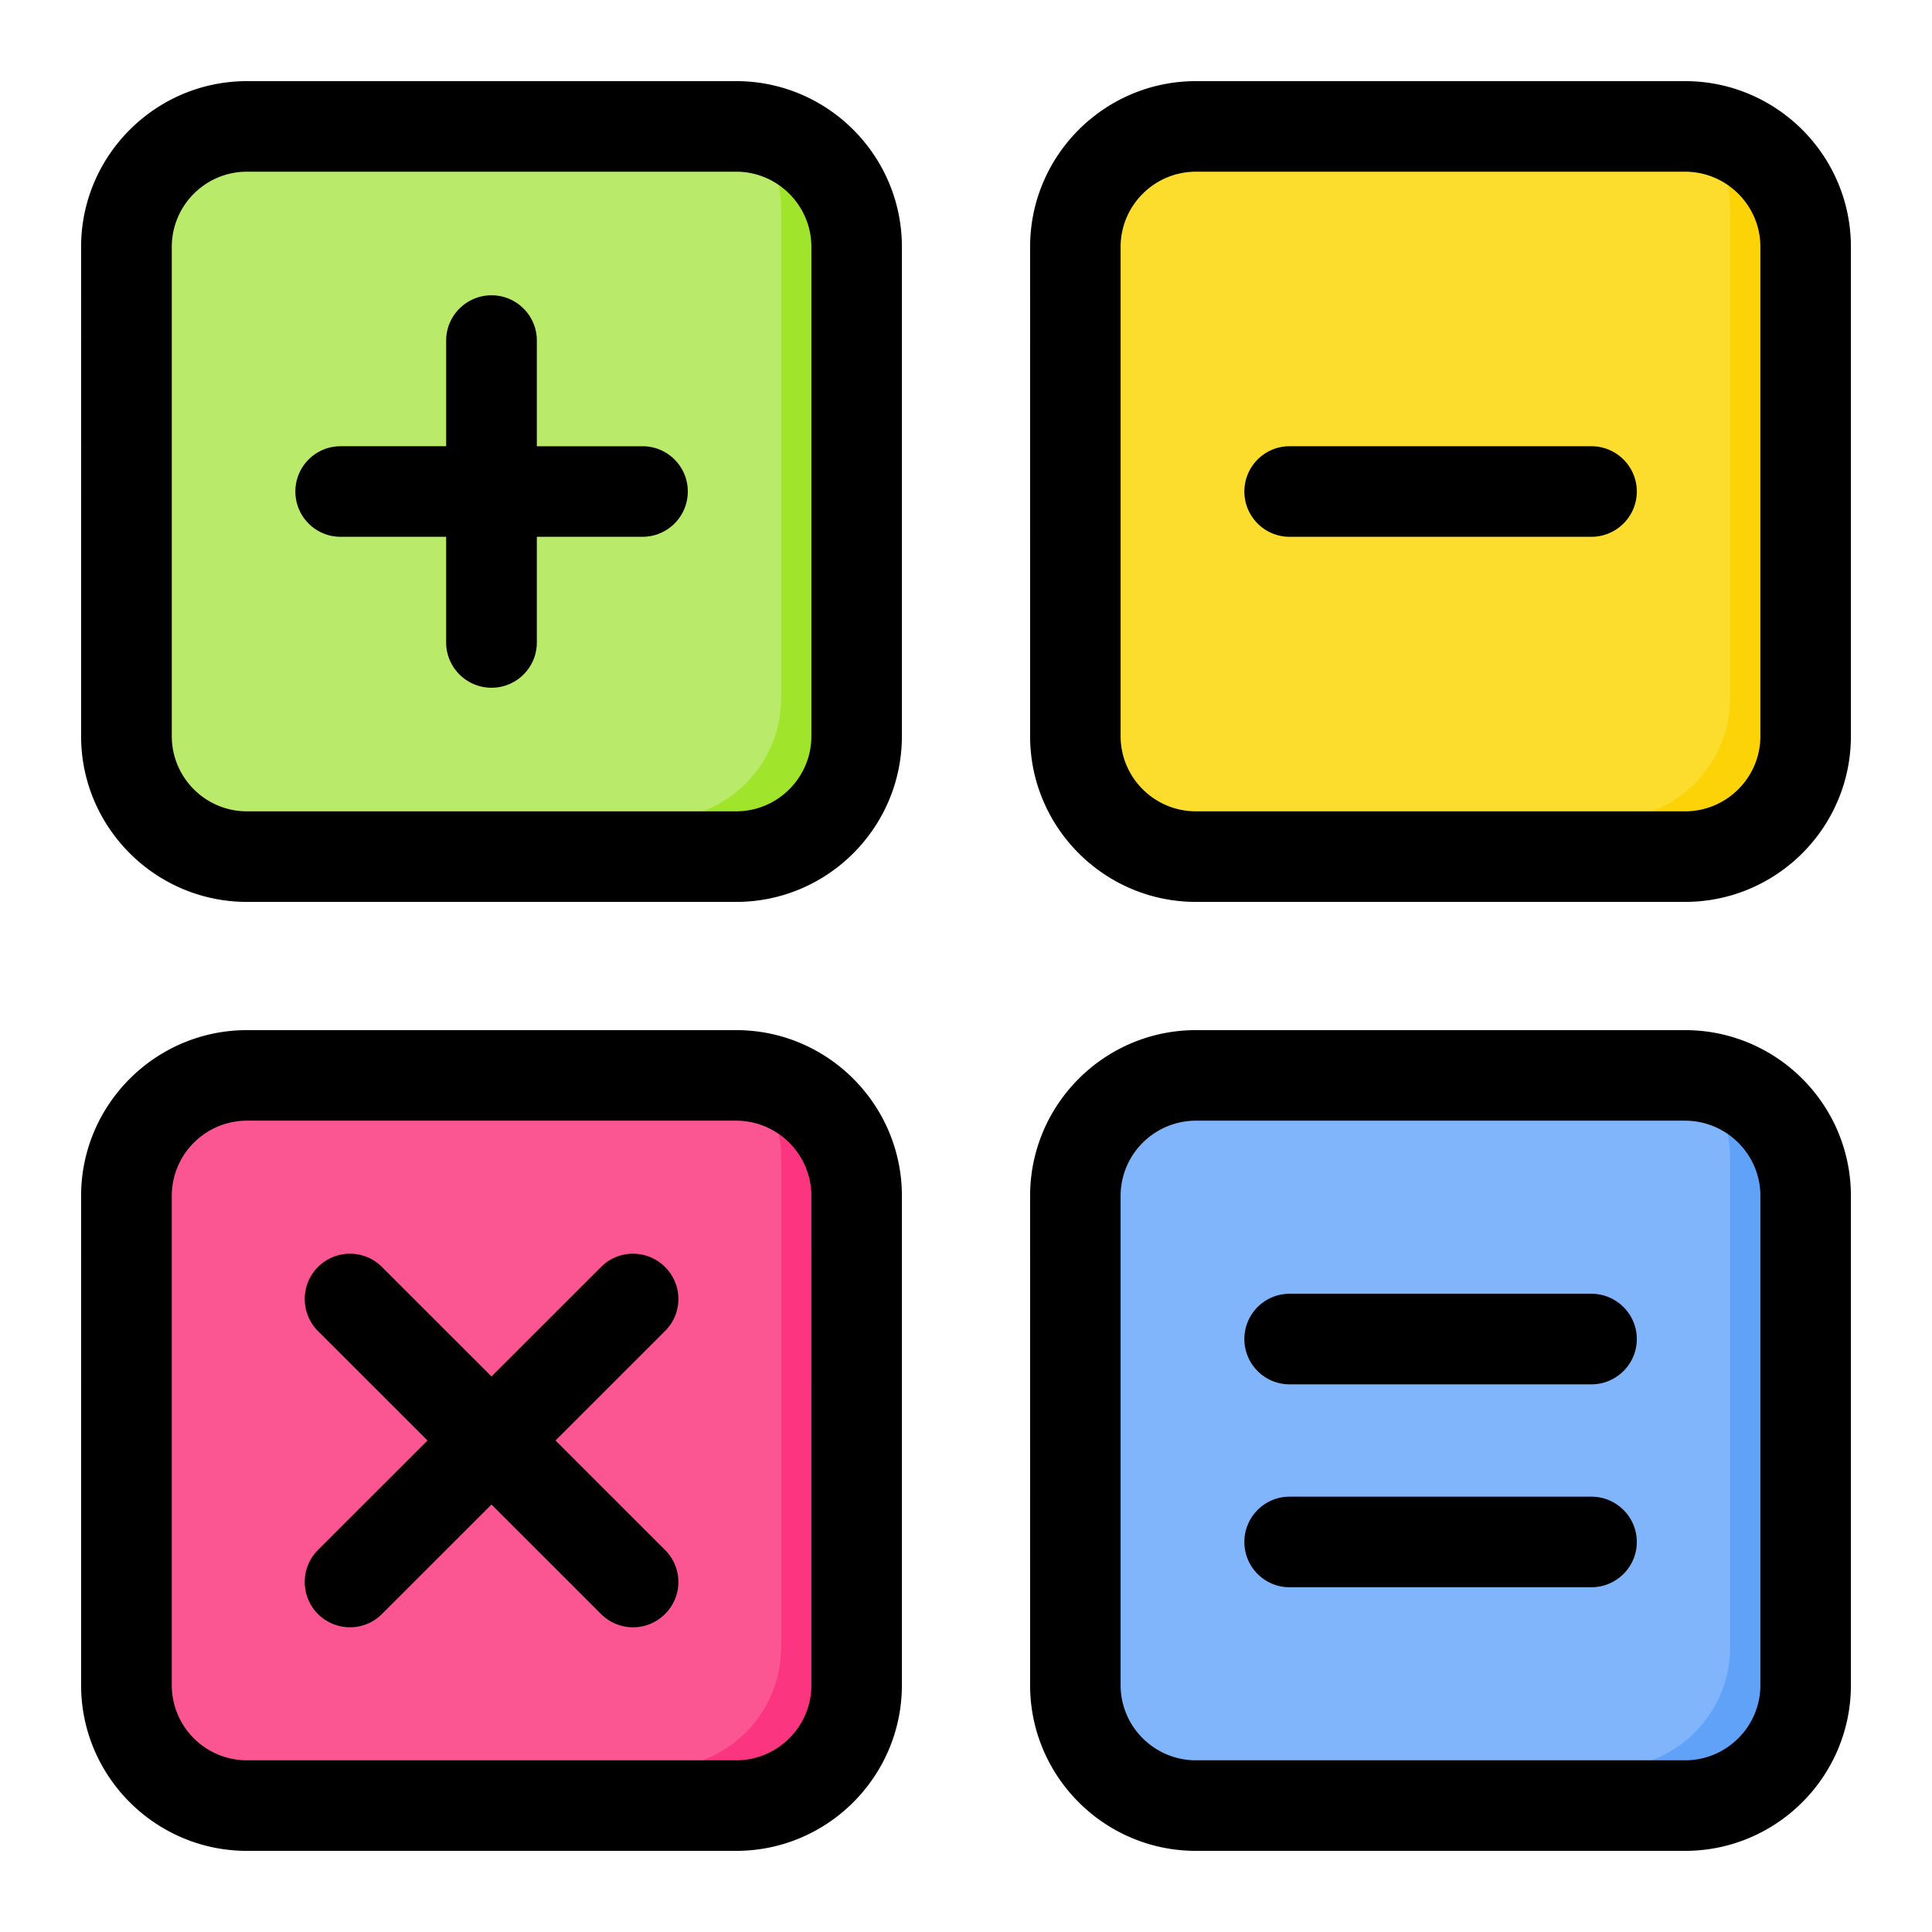<svg xmlns="http://www.w3.org/2000/svg" viewBox="0 0 512 512"><path fill="#80b4fb" fill-rule="evenodd" d="M446.565 478.5H316.928c-17.59 0-31.936-14.346-31.936-31.936V316.927c0-17.59 14.346-31.936 31.936-31.936h129.637c17.589 0 31.936 14.346 31.936 31.936v129.637c-.001 17.59-14.347 31.936-31.936 31.936z" clip-rule="evenodd"/><path fill="#61a2f9" fill-rule="evenodd" d="M449.901 285.166c16.031 1.677 28.6 15.298 28.6 31.761v129.637c0 17.59-14.346 31.936-31.936 31.936H316.928c-9.194 0-17.5-3.921-23.337-10.175 1.097.115 2.21.175 3.336.175h129.637c17.589 0 31.936-14.346 31.936-31.936V306.927c0-8.395-3.27-16.05-8.599-21.761z" clip-rule="evenodd"/><path fill="#fc5692" fill-rule="evenodd" d="M65.436 478.5h129.637c17.589 0 31.936-14.346 31.936-31.936V316.927c0-17.59-14.346-31.936-31.936-31.936H65.436c-17.589 0-31.936 14.346-31.936 31.936v129.637c0 17.59 14.346 31.936 31.936 31.936z" clip-rule="evenodd"/><path fill="#fb3580" fill-rule="evenodd" d="M198.409 285.166c16.031 1.677 28.6 15.298 28.6 31.761v129.637c0 17.59-14.346 31.936-31.936 31.936H65.436c-9.194 0-17.5-3.921-23.337-10.175 1.097.115 2.21.175 3.336.175h129.637c17.589 0 31.936-14.346 31.936-31.936V306.927c0-8.395-3.27-16.05-8.599-21.761z" clip-rule="evenodd"/><path fill="#fcdd2e" fill-rule="evenodd" d="M446.565 33.5H316.928c-17.59 0-31.936 14.346-31.936 31.936v129.637c0 17.59 14.346 31.936 31.936 31.936h129.637c17.589 0 31.936-14.346 31.936-31.936V65.435C478.5 47.846 464.154 33.5 446.565 33.5z" clip-rule="evenodd"/><path fill="#fbd307" fill-rule="evenodd" d="M449.901 33.674c16.031 1.677 28.6 15.298 28.6 31.761v129.637c0 17.59-14.346 31.936-31.936 31.936H316.928c-9.194 0-17.5-3.921-23.337-10.175 1.097.115 2.21.175 3.336.175h129.637c17.589 0 31.936-14.346 31.936-31.936V55.435c0-8.395-3.27-16.05-8.599-21.761z" clip-rule="evenodd"/><path fill="#b9ea6a" fill-rule="evenodd" d="M65.436 33.5h129.637c17.589 0 31.936 14.346 31.936 31.936v129.637c0 17.59-14.346 31.936-31.936 31.936H65.436c-17.589 0-31.936-14.346-31.936-31.936V65.435C33.5 47.846 47.846 33.5 65.436 33.5z" clip-rule="evenodd"/><path fill="#a1e42c" fill-rule="evenodd" d="M198.409 33.674c16.031 1.677 28.6 15.298 28.6 31.761v129.637c0 17.59-14.346 31.936-31.936 31.936H65.436c-9.194 0-17.5-3.921-23.337-10.175 1.097.115 2.21.175 3.336.175h129.637c17.589 0 31.936-14.346 31.936-31.936V55.435c0-8.395-3.27-16.05-8.599-21.761z" clip-rule="evenodd"/><path fill-rule="evenodd" d="M421.756 118.258H341.74c-6.597 0-11.969 5.367-11.969 11.998 0 6.625 5.372 11.998 11.969 11.998h80.016c6.597 0 12.017-5.372 12.017-11.998 0-6.63-5.419-11.998-12.017-11.998zm44.768 198.673c0-10.994-8.953-19.938-19.98-19.938h-129.59c-11.027 0-19.98 8.944-19.98 19.938v129.637c0 10.994 8.953 19.933 19.98 19.933h129.589c11.027 0 19.98-8.939 19.98-19.933V316.931h.001zm23.986 0v129.637c0 24.226-19.698 43.933-43.966 43.933h-129.59c-24.269 0-43.966-19.707-43.966-43.933V316.931c0-24.226 19.698-43.938 43.966-43.938h129.589c24.269 0 43.967 19.712 43.967 43.938zm-275.484 0c0-10.994-8.954-19.938-19.933-19.938H65.457c-11.027 0-19.933 8.944-19.933 19.938v129.637c0 10.994 8.906 19.933 19.933 19.933h129.637c10.98 0 19.933-8.939 19.933-19.933V316.931h-.001zm23.986 0v129.637c0 24.226-19.697 43.933-43.919 43.933H65.457c-24.222 0-43.966-19.707-43.966-43.933V316.931c0-24.226 19.745-43.938 43.966-43.938h129.637c24.221 0 43.918 19.712 43.918 43.938zM466.524 65.438v129.637c0 10.994-8.953 19.938-19.98 19.938h-129.59c-11.027 0-19.98-8.944-19.98-19.938V65.438c0-10.994 8.953-19.938 19.98-19.938h129.589c11.028 0 19.981 8.944 19.981 19.938zm23.986 0v129.637c0 24.226-19.698 43.938-43.966 43.938h-129.59c-24.269 0-43.966-19.712-43.966-43.938V65.438c0-24.226 19.698-43.938 43.966-43.938h129.589c24.269 0 43.967 19.712 43.967 43.938zM176.244 335.761a11.95 11.95 0 010 16.969l-29.028 29.018 29.028 29.014a11.95 11.95 0 010 16.969 11.975 11.975 0 01-8.482 3.515 11.979 11.979 0 01-8.482-3.515l-29.028-29.014-29.028 29.014c-4.665 4.689-12.252 4.689-16.965 0-4.665-4.684-4.665-12.285 0-16.969l29.028-29.014-29.028-29.018c-4.665-4.684-4.665-12.281 0-16.969 4.712-4.684 12.299-4.684 16.965 0l29.028 29.014 29.028-29.014c4.665-4.684 12.251-4.684 16.964 0zm245.512 60.874c6.597 0 12.017 5.372 12.017 11.998 0 6.63-5.419 12.002-12.017 12.002H341.74c-6.597 0-11.969-5.372-11.969-12.002 0-6.625 5.372-11.998 11.969-11.998h80.016zm0-53.772c6.597 0 12.017 5.372 12.017 11.998 0 6.63-5.419 12.002-12.017 12.002H341.74c-6.597 0-11.969-5.372-11.969-12.002 0-6.626 5.372-11.998 11.969-11.998h80.016zM215.026 65.438c0-10.994-8.954-19.938-19.933-19.938H65.457c-11.027 0-19.933 8.944-19.933 19.938v129.637c0 10.994 8.906 19.938 19.933 19.938h129.637c10.98 0 19.933-8.944 19.933-19.938V65.438h-.001zm23.986 0v129.637c0 24.226-19.697 43.938-43.919 43.938H65.457c-24.222 0-43.966-19.712-43.966-43.938V65.438c0-24.226 19.745-43.938 43.966-43.938h129.637c24.221 0 43.918 19.712 43.918 43.938zm-56.737 64.818c0 6.625-5.372 11.998-12.016 11.998h-27.991v28.001c0 6.63-5.372 12.003-12.017 12.003-6.597 0-12.016-5.372-12.016-12.003v-28.001H90.244c-6.597 0-11.969-5.372-11.969-11.998 0-6.63 5.372-11.998 11.969-11.998h27.991v-28c0-6.631 5.419-12.002 12.016-12.002 6.644 0 12.017 5.372 12.017 12.002v28.001h27.991c6.644-.001 12.016 5.367 12.016 11.997z" clip-rule="evenodd"/></svg>